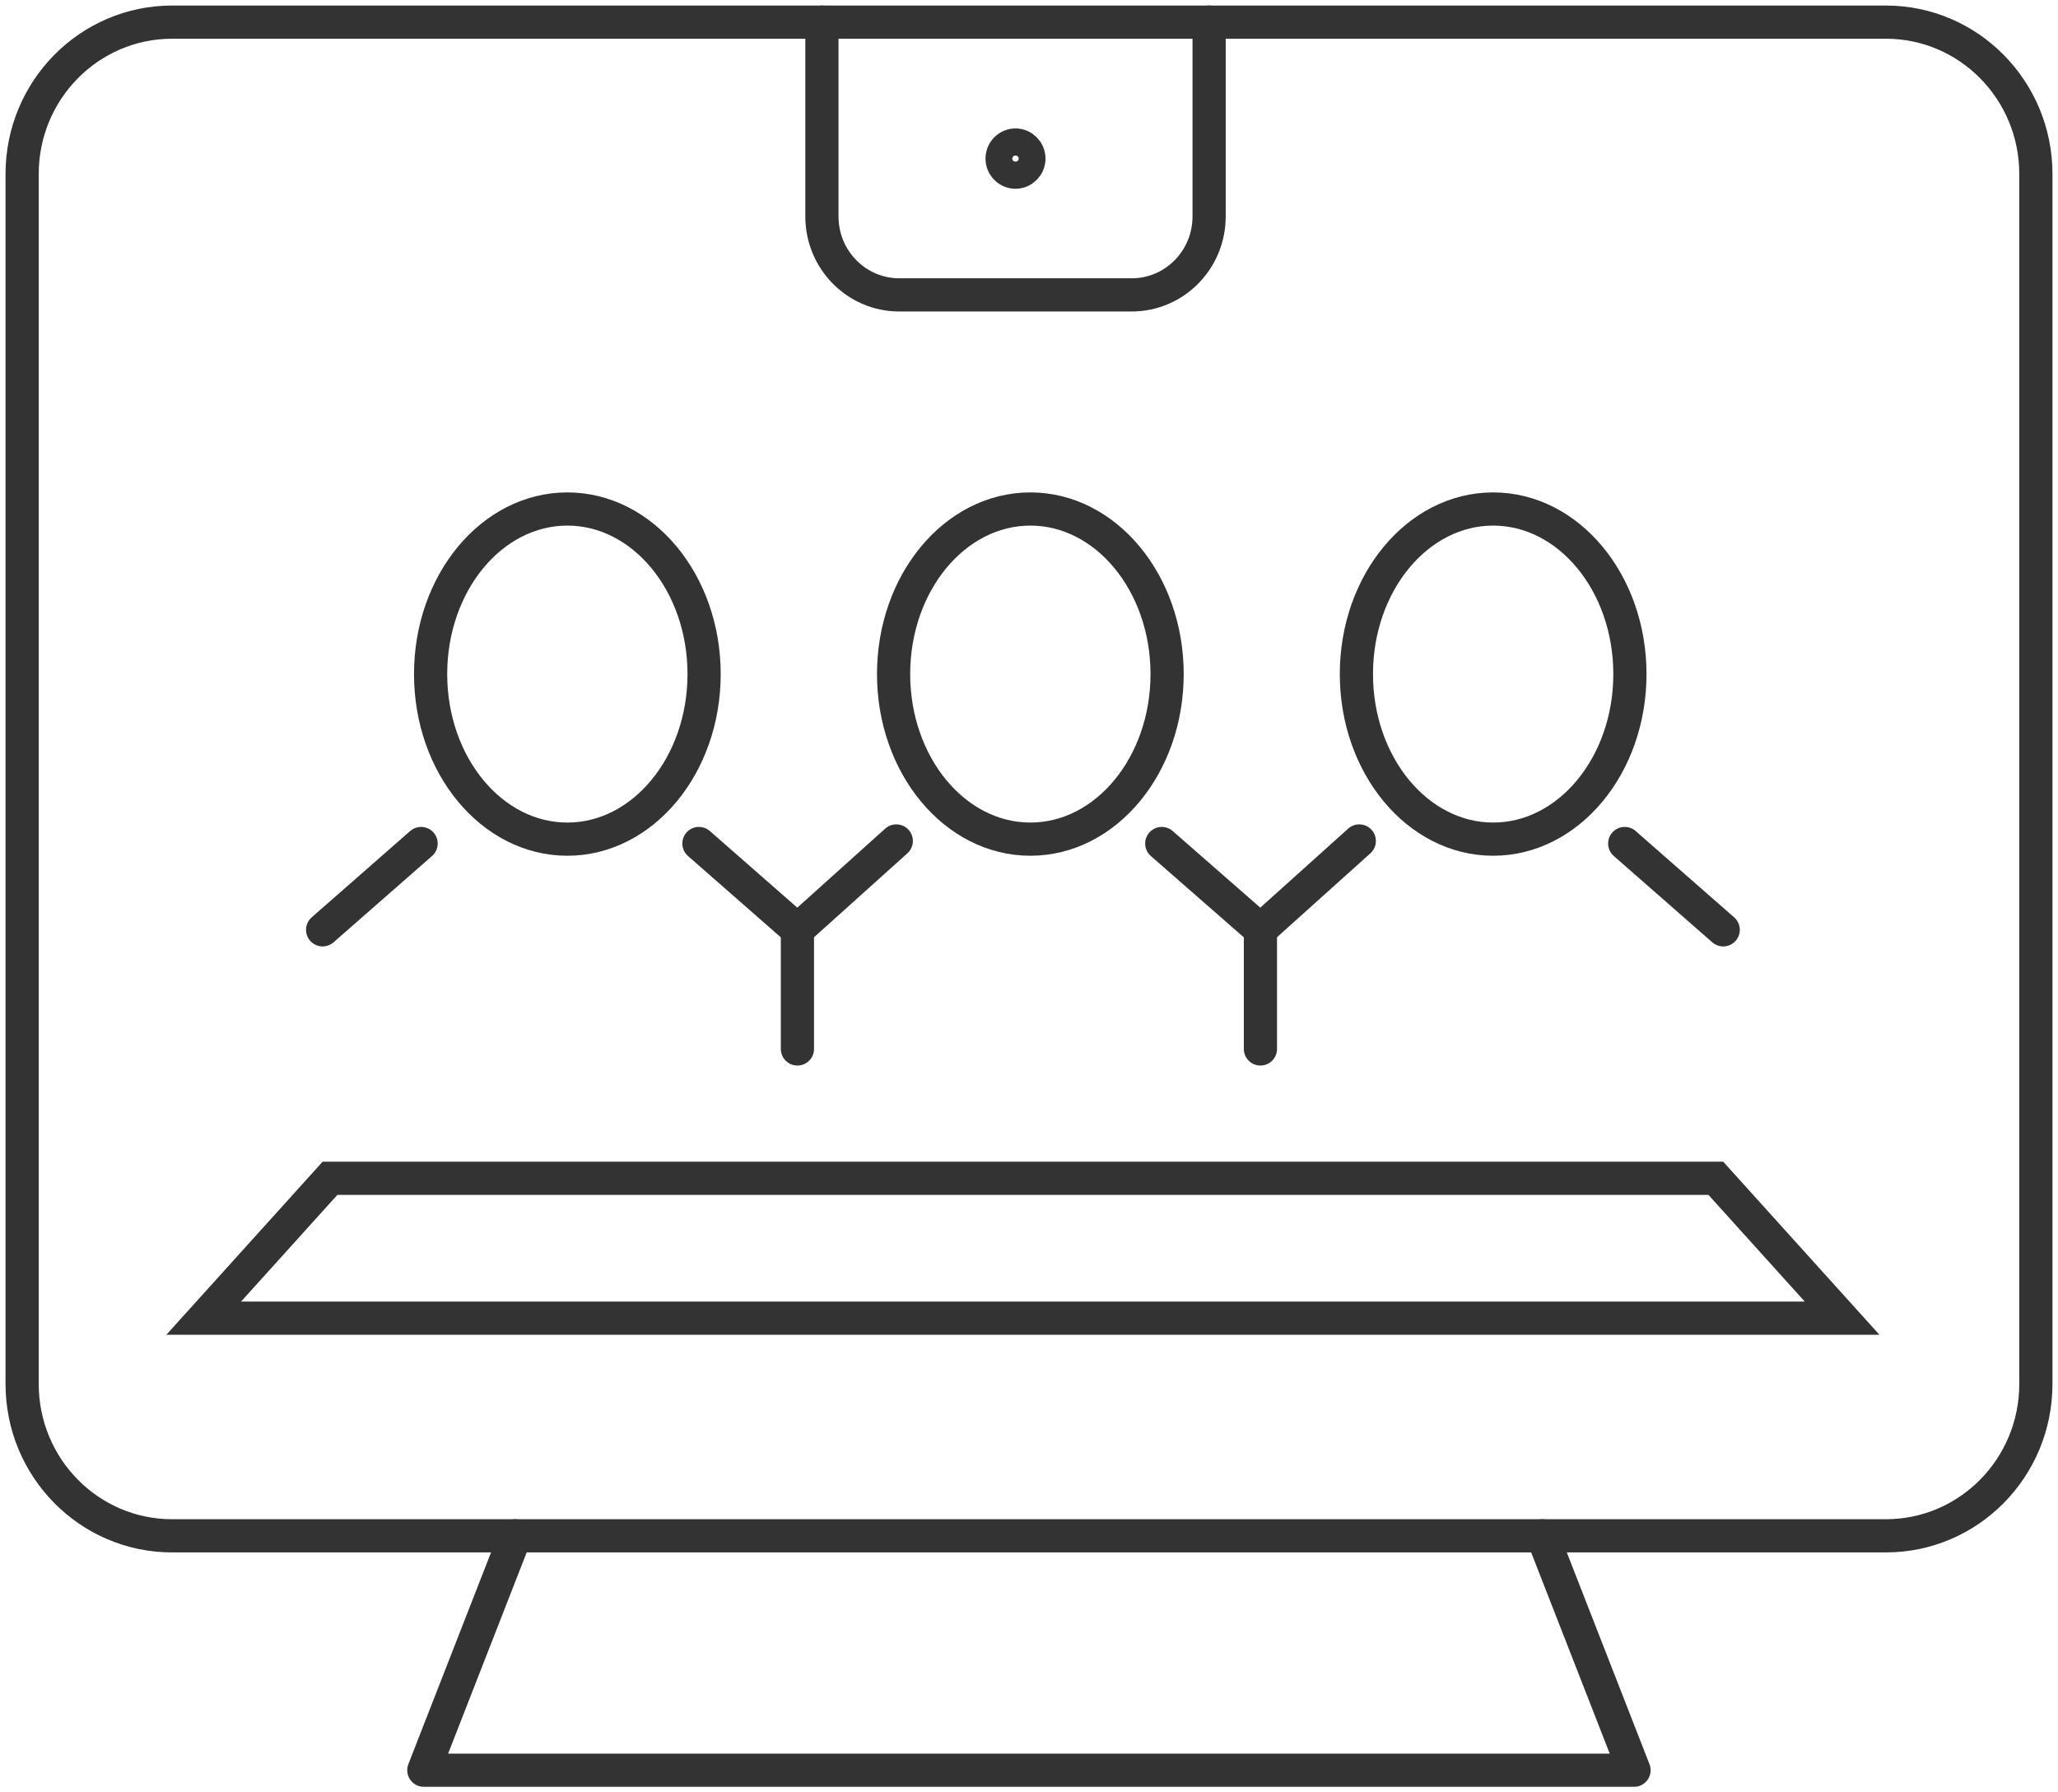 <svg width="93" height="81" viewBox="0 0 93 81" fill="none" xmlns="http://www.w3.org/2000/svg">
<path d="M31.584 38.12L36.035 42.021V47.404" stroke="#333333" stroke-width="1.5" stroke-linecap="round" stroke-linejoin="round"/>
<path d="M25.638 37.923C29.051 37.923 31.818 34.583 31.818 30.463C31.818 26.343 29.051 23.003 25.638 23.003C22.225 23.003 19.459 26.343 19.459 30.463C19.459 34.583 22.225 37.923 25.638 37.923Z" stroke="#333333" stroke-width="1.5" stroke-linecap="round" stroke-linejoin="round"/>
<path d="M52.499 38.12L56.958 42.021V47.404" stroke="#333333" stroke-width="1.5" stroke-linecap="round" stroke-linejoin="round"/>
<path d="M40.503 38.005L36.036 42.021" stroke="#333333" stroke-width="1.5" stroke-linecap="round" stroke-linejoin="round"/>
<path d="M46.561 37.923C49.974 37.923 52.741 34.583 52.741 30.463C52.741 26.343 49.974 23.003 46.561 23.003C43.148 23.003 40.381 26.343 40.381 30.463C40.381 34.583 43.148 37.923 46.561 37.923Z" stroke="#333333" stroke-width="1.5" stroke-linecap="round" stroke-linejoin="round"/>
<path d="M77.871 42.021L73.42 38.12" stroke="#333333" stroke-width="1.5" stroke-linecap="round" stroke-linejoin="round"/>
<path d="M14.579 42.021L19.03 38.12" stroke="#333333" stroke-width="1.5" stroke-linecap="round" stroke-linejoin="round"/>
<path d="M14.912 53.25H77.538L83.243 59.57H46.56H45.89H9.206L14.912 53.25Z" stroke="#333333" stroke-width="1.5"/>
<path d="M61.425 38.005L56.958 42.021" stroke="#333333" stroke-width="1.5" stroke-linecap="round" stroke-linejoin="round"/>
<path d="M67.475 37.923C70.888 37.923 73.655 34.583 73.655 30.463C73.655 26.343 70.888 23.003 67.475 23.003C64.062 23.003 61.295 26.343 61.295 30.463C61.295 34.583 64.062 37.923 67.475 37.923Z" stroke="#333333" stroke-width="1.5" stroke-linecap="round" stroke-linejoin="round"/>
<path d="M85.222 1H7.778C4.034 1 1 4.073 1 7.863V62.544C1 66.335 4.034 69.407 7.778 69.407H85.222C88.966 69.407 92 66.335 92 62.544V7.863C92 4.073 88.966 1 85.222 1Z" stroke="#333333" stroke-width="1.5" stroke-linecap="round" stroke-linejoin="round"/>
<path d="M23.288 69.407L19.152 80H46.496H73.841L69.705 69.407" stroke="#333333" stroke-width="1.5" stroke-linecap="round" stroke-linejoin="round"/>
<path d="M54.639 1V9.785C54.639 11.74 53.072 13.327 51.141 13.327H40.639C38.709 13.327 37.142 11.74 37.142 9.785V1" stroke="#333333" stroke-width="1.5" stroke-linecap="round" stroke-linejoin="round"/>
<path d="M46.496 7.167C46.496 7.503 46.221 7.781 45.89 7.781C45.559 7.781 45.284 7.503 45.284 7.167C45.284 6.832 45.559 6.554 45.89 6.554C46.221 6.554 46.496 6.832 46.496 7.167Z" stroke="#333333" stroke-width="1.5" stroke-linecap="round" stroke-linejoin="round"/>
</svg>
